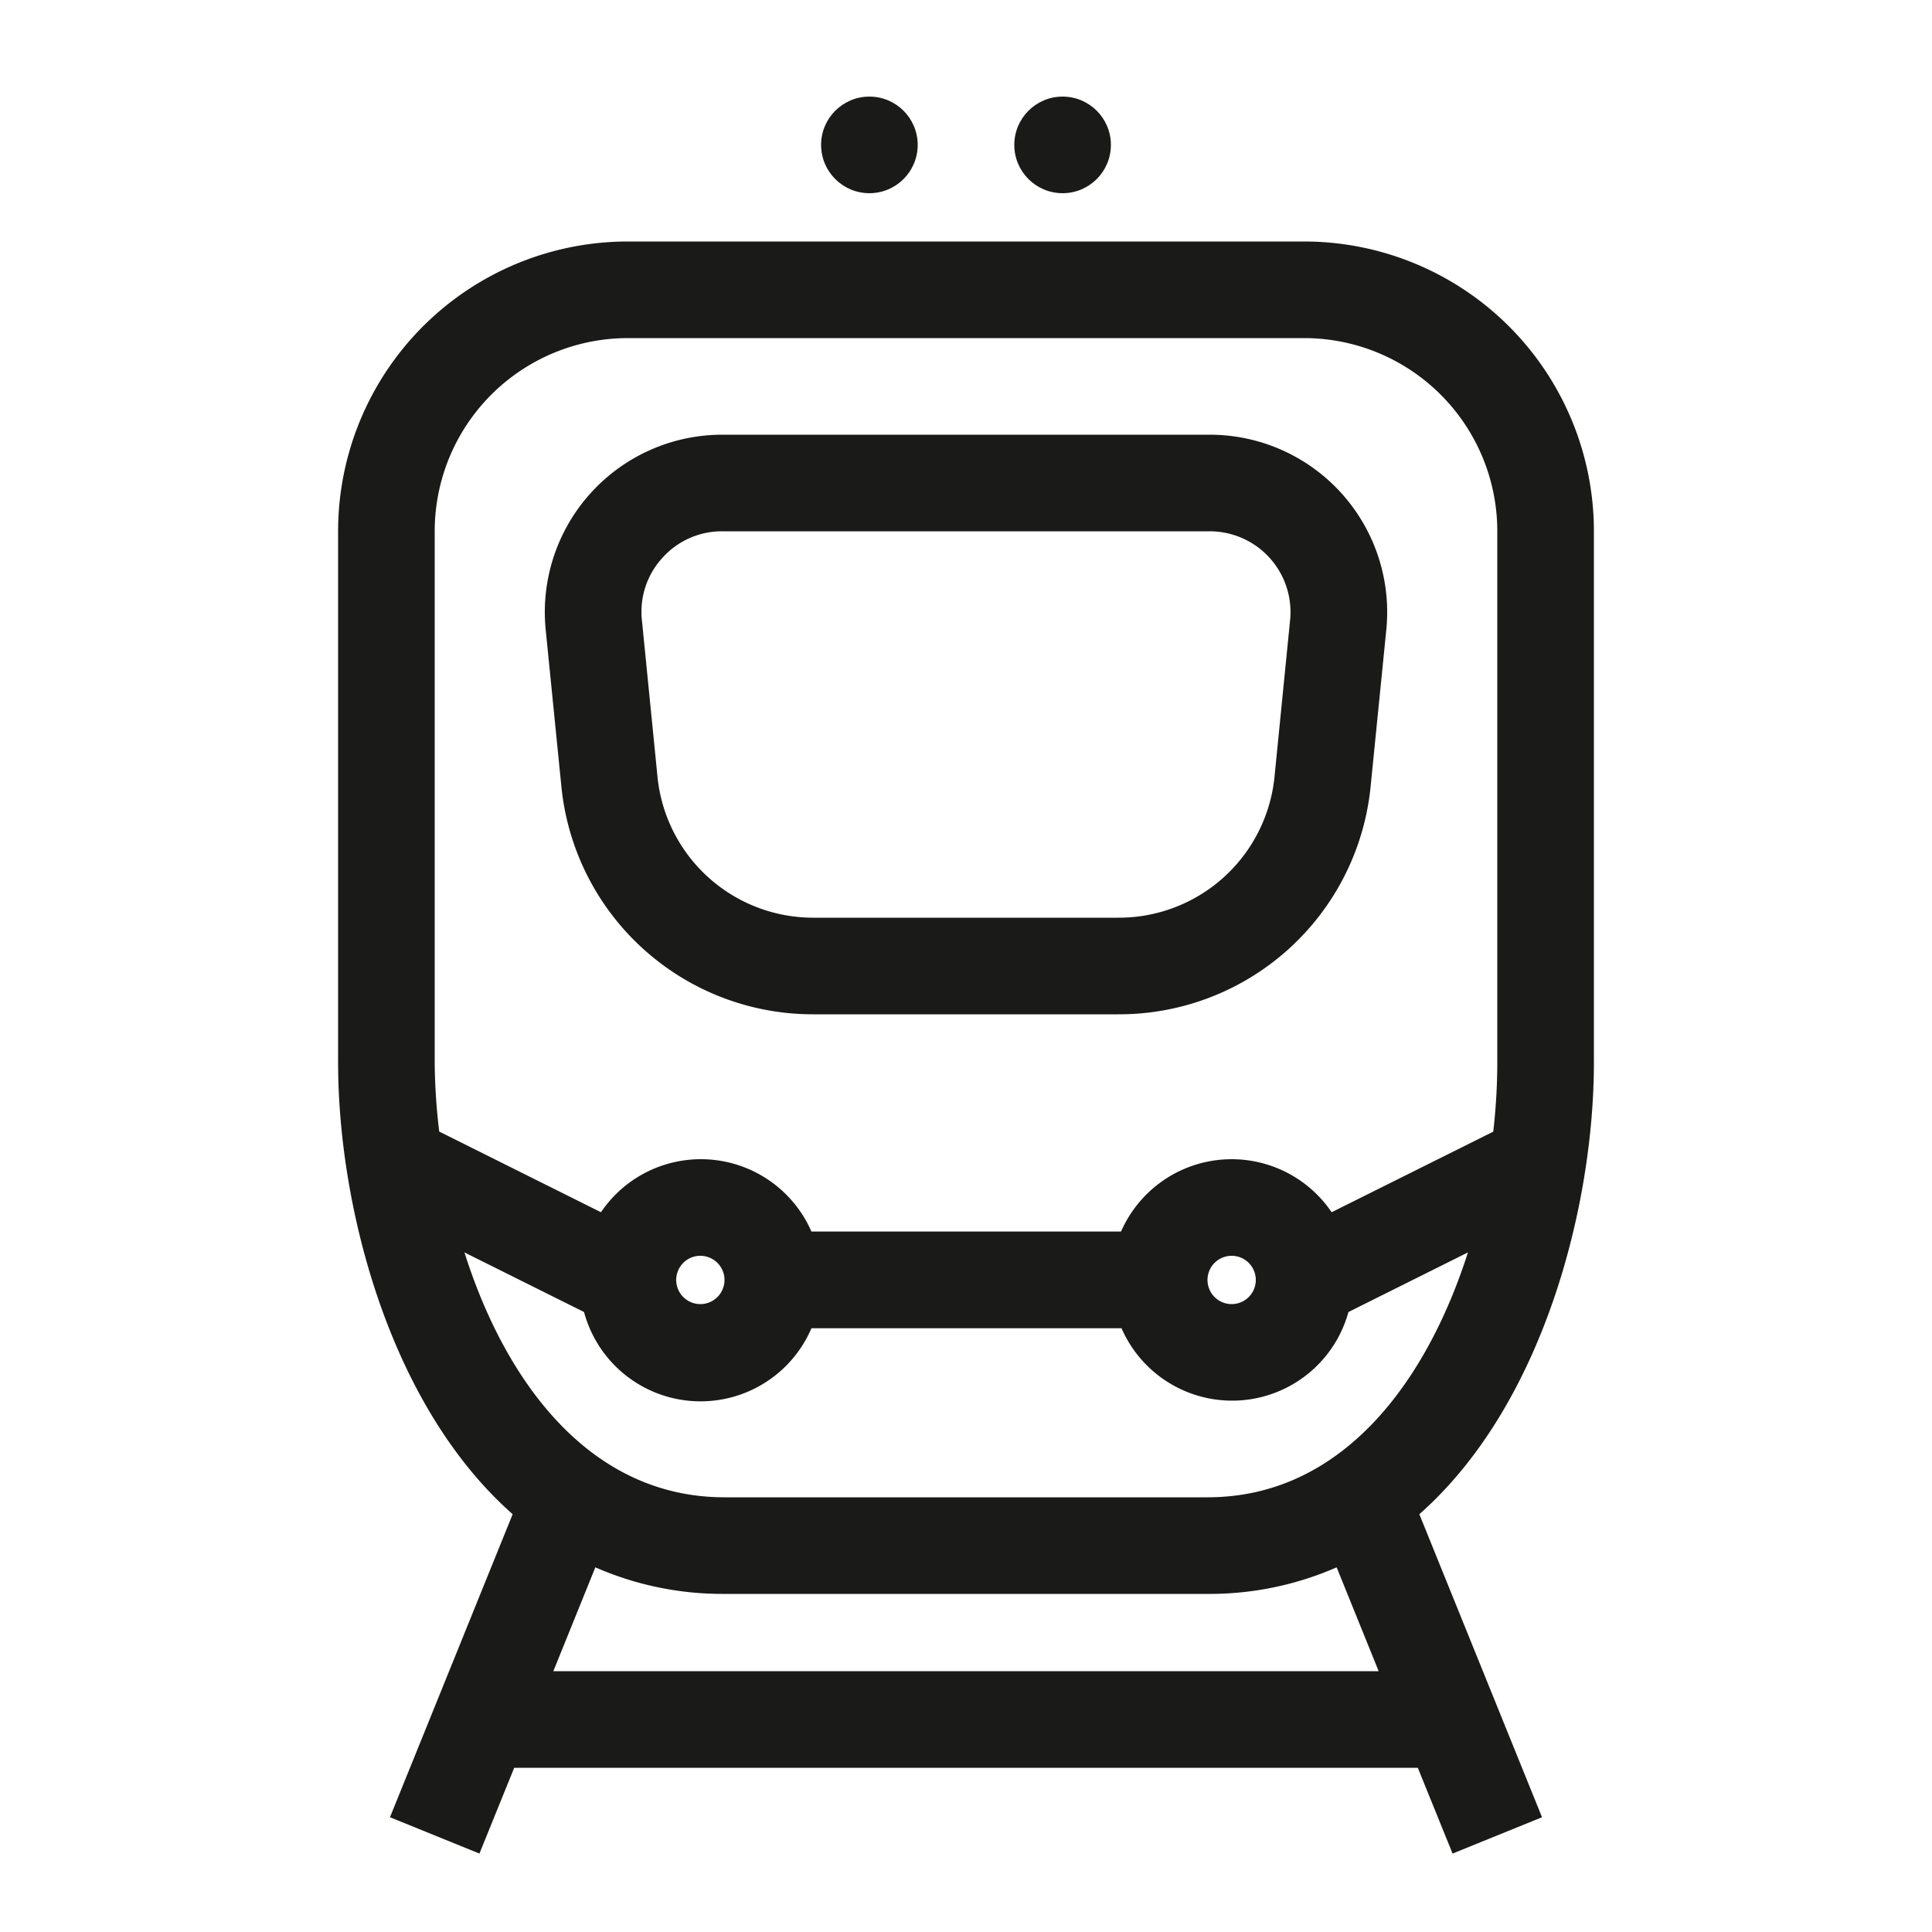 <svg id="Ebene_1" data-name="Ebene 1" xmlns="http://www.w3.org/2000/svg" viewBox="0 0 200 200"><defs><style>.cls-1{fill:#1a1a18;}</style></defs><circle class="cls-1" cx="90" cy="15" r="5"/><circle class="cls-1" cx="110" cy="15" r="5"/><path class="cls-1" d="M165,110V55a30,30,0,0,0-30-30H65A30,30,0,0,0,35,55v55c0,14.72,5.21,35.4,18.07,46.75l-12.7,31.37,9.26,3.76,3.6-8.88h93.54l3.6,8.88,9.26-3.76-12.7-31.37C159.79,145.4,165,124.72,165,110ZM45,55A20,20,0,0,1,65,35h70a20,20,0,0,1,20,20v55a63.46,63.46,0,0,1-.42,7.15l-16.73,8.34a12.5,12.5,0,0,0-21.8,2H84a12.49,12.49,0,0,0-21.79-2l-16.74-8.35A63.16,63.16,0,0,1,45,110Zm85,77.5a2.5,2.5,0,1,1-2.5-2.5A2.5,2.5,0,0,1,130,132.5Zm-55,0a2.5,2.5,0,1,1-2.5-2.5A2.5,2.5,0,0,1,75,132.5Zm-26.92-2.85,12.38,6.17A12.49,12.49,0,0,0,84,137.5h32.1a12.49,12.49,0,0,0,23.49-1.68l12.37-6.17C147.66,143.11,138.9,155,125,155H75C61.09,155,52.34,143.11,48.08,129.65ZM142.72,173H57.28l4.35-10.75A32.8,32.8,0,0,0,75,165h50a32.8,32.8,0,0,0,13.37-2.75Z"/><path class="cls-1" d="M58.11,81.37A26.16,26.16,0,0,0,84.22,105h31.56a26.16,26.16,0,0,0,26.11-23.63l1.62-16.18A18.37,18.37,0,0,0,125.23,45H74.77A18.37,18.37,0,0,0,56.49,65.19ZM68.57,57.75A8.26,8.26,0,0,1,74.77,55h50.46a8.36,8.36,0,0,1,8.32,9.2l-1.61,16.18A16.2,16.2,0,0,1,115.78,95H84.22A16.2,16.2,0,0,1,68.06,80.38L66.45,64.2A8.25,8.25,0,0,1,68.57,57.75Z"/></svg>